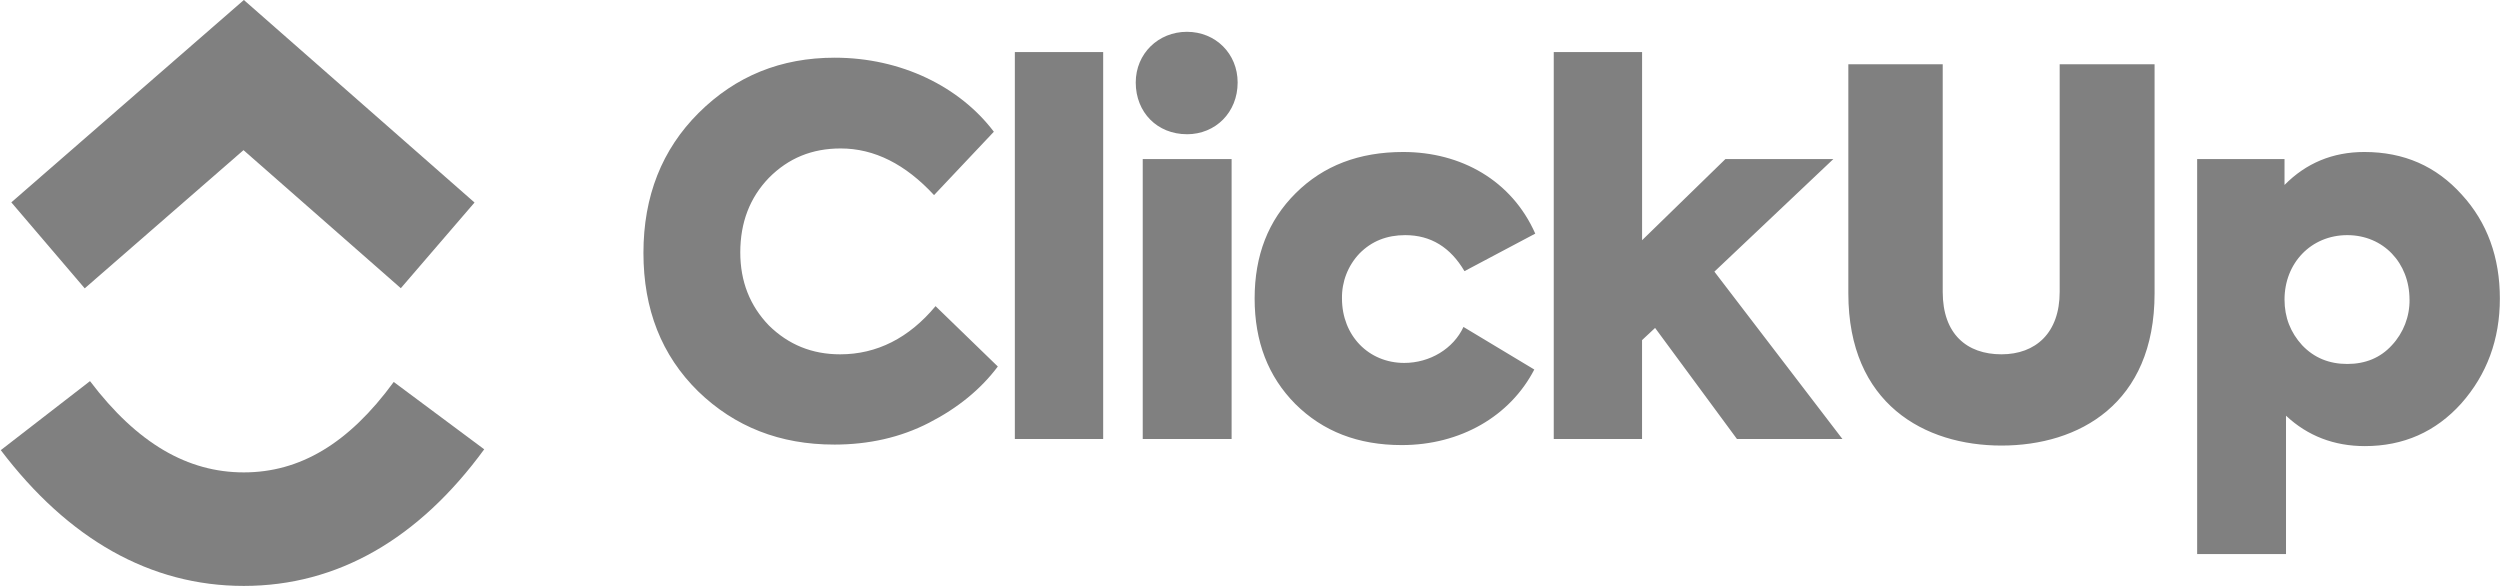 <?xml version="1.0" encoding="utf-8"?>
<svg xmlns="http://www.w3.org/2000/svg" fill="none" height="112" viewBox="0 0 477 112" width="477">
<path d="M0.149 85.888L17.171 72.718C26.215 84.637 35.824 90.132 46.518 90.132C57.151 90.132 66.489 84.704 75.123 72.877L92.388 85.727C79.926 102.783 64.445 111.793 46.515 111.793C28.645 111.793 13.012 102.84 0.149 85.888ZM46.459 28.647L16.165 55.017L2.16 38.61L46.53 0L90.54 38.643L76.475 54.99L46.463 28.65L46.46 28.648L46.459 28.647Z" fill="#808080"/>
<path clip-rule="evenodd" d="M216.699 15.745C216.699 21.45 220.815 25.609 226.463 25.609V25.615C231.925 25.615 236.142 21.45 236.142 15.741C236.142 10.228 231.925 6.069 226.463 6.069C221.01 6.069 216.699 10.228 216.699 15.745ZM210.486 9.939V83.762H193.632V9.939H210.486ZM159.157 84.825C148.815 84.825 140.194 81.438 133.203 74.666C126.213 67.8 122.768 58.999 122.768 48.254C122.768 37.424 126.304 28.519 133.297 21.55C140.388 14.49 149.01 11.008 159.26 11.008C171.907 11.008 183.108 16.519 189.627 25.135L178.217 37.226C172.758 31.32 166.815 28.325 160.402 28.325C154.943 28.325 150.438 30.16 146.701 33.936C143.061 37.712 141.245 42.458 141.245 48.16C141.245 53.677 143.061 58.319 146.701 62.095C150.438 65.771 154.943 67.605 160.305 67.605C167.292 67.605 173.429 64.507 178.502 58.413L190.384 69.93C187.124 74.283 182.722 77.865 177.26 80.666C171.801 83.476 165.767 84.826 159.154 84.828L159.157 84.825ZM234.991 30.348V83.756H218.033V30.348H234.991ZM247.148 77.081C252.41 82.307 259.115 84.922 267.451 84.922C278.661 84.922 288.14 79.405 292.742 70.504L279.23 62.38C277.316 66.54 272.81 69.246 267.928 69.246C261.123 69.246 256.05 64.021 256.05 56.958C255.988 53.759 257.192 50.665 259.401 48.351C261.703 46.024 264.577 44.864 268.12 44.864C273.005 44.864 276.741 47.188 279.421 51.735L292.928 44.575C288.432 34.416 278.753 28.999 267.737 28.999C259.306 28.999 252.511 31.606 247.243 36.834C241.972 42.059 239.383 48.734 239.383 56.958C239.383 65.182 241.972 71.859 247.148 77.081ZM351.533 83.759H331.41L315.792 62.569L313.303 64.893V83.759H296.455V9.936H313.31V45.833L329.207 30.351H349.802L327.105 51.83L351.533 83.759ZM352.663 12.257V55.989C352.663 77.079 367.224 85.013 381.877 85.013C396.626 85.013 411.093 77.078 411.093 55.989V12.257H392.986V55.7C392.986 63.538 388.39 67.603 381.877 67.603C375.266 67.603 370.67 63.733 370.67 55.703V12.257H352.663ZM451.112 28.999C458.683 28.999 464.816 31.706 469.698 37.123C474.58 42.445 476.974 49.123 476.974 56.958C476.974 64.798 474.486 71.47 469.604 76.988C464.716 82.404 458.588 85.117 451.212 85.117C445.364 85.117 440.291 83.181 436.171 79.314V105.72H419.216V30.351H435.886V35.288C440.002 31.123 445.079 28.999 451.112 28.999ZM447.858 44.864C454.758 44.864 459.734 50.186 459.734 57.155H459.74C459.784 60.382 458.581 63.501 456.38 65.862C454.18 68.28 451.306 69.444 447.858 69.444C444.407 69.444 441.533 68.28 439.24 65.859C437.031 63.444 435.886 60.543 435.886 57.155C435.886 50.186 440.962 44.864 447.858 44.864Z" fill="#808080" fill-rule="evenodd"/>
</svg>